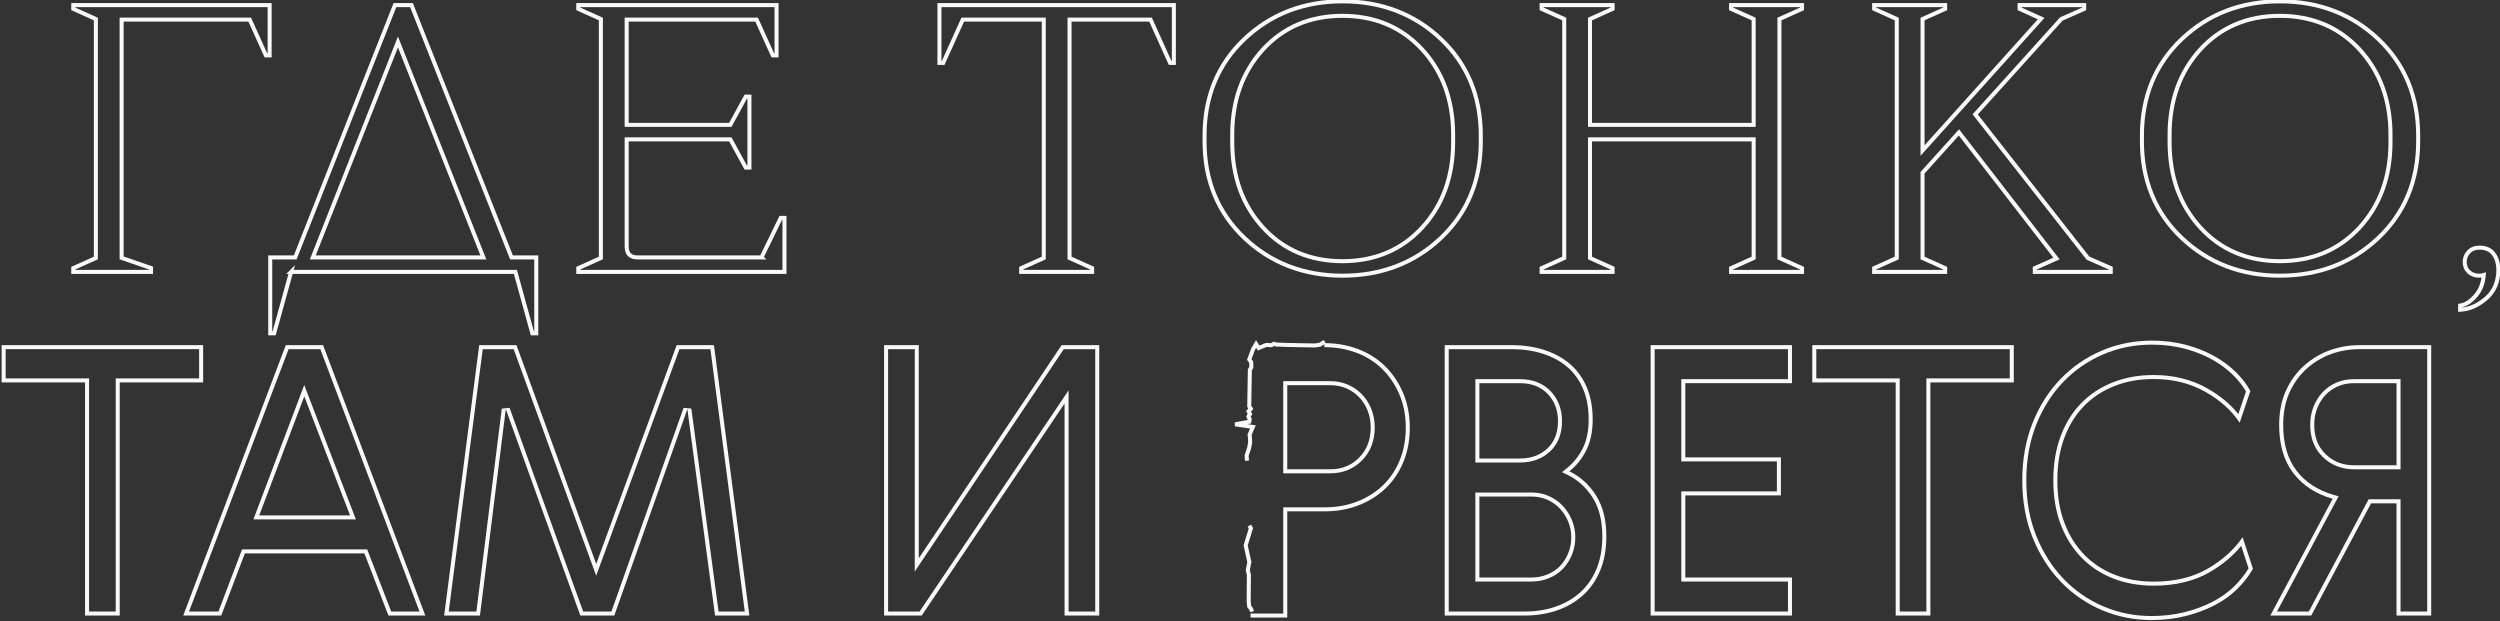 <svg xmlns="http://www.w3.org/2000/svg" xmlns:i="http://ns.adobe.com/AdobeIllustrator/10.0/" id="Layer_1" version="1.1" viewBox="0 0 869 216">
  <rect x="0" y="0" width="869" height="216" fill="#333333" stroke="none"/>
  <polygon points="52.49 93.178 42.28 89.643 42.28 6.809 86.795 6.809 92.424 19.245 93.726 19.245 93.726 1.775 25.464 1.775 25.464 3.079 33.319 6.613 33.319 89.679 25.464 93.214 25.464 94.517 52.49 94.517 52.49 93.178" fill="none" stroke="#f9f9f9" stroke-width="1.4"></polygon>
  <path d="M101.186,94.517h77.965l5.891,21.338h1.367v-26.372h-8.609L143.031,1.775h-5.753l-34.664,87.708h-8.686v26.372h1.367l5.891-21.338ZM108.73,89.484l29.597-74.89,29.697,74.89h-59.293Z" fill="none" stroke="#f9f9f9" stroke-width="1.4"></path>
  <path d="M264.708,89.484h-42.984c-2.659,0-3.897-1.238-3.897-3.897v-37.148h36.035l5.367,9.818h1.274v-24.67h-1.274l-5.367,9.818h-36.035V6.809h45.169l5.629,12.437h1.303V1.775h-68.917v1.304l7.854,3.534v83.066l-7.854,3.535v1.303h71.666v-18.779h-1.292l-6.676,13.745Z" fill="none" stroke="#f9f9f9" stroke-width="1.4"></path>
  <polygon points="326.549 21.864 327.852 21.864 334.659 6.809 362.811 6.809 362.811 89.679 354.956 93.214 354.956 94.517 379.626 94.517 379.626 93.214 371.772 89.679 371.772 6.809 399.923 6.809 406.73 21.864 408.033 21.864 408.033 1.775 326.549 1.775 326.549 21.864" fill="none" stroke="#f9f9f9" stroke-width="1.4"></polygon>
  <path d="M514.722,49.194v-2.095c0-13.533-4.66-24.812-13.854-33.521-9.183-8.7-20.696-13.112-34.219-13.112-13.438,0-24.908,4.412-34.09,13.112-9.192,8.708-13.853,19.985-13.853,33.521v2.095c0,13.536,4.661,24.814,13.853,33.521,9.182,8.7,20.651,13.112,34.09,13.112,13.522,0,25.036-4.412,34.219-13.112,9.193-8.709,13.854-19.987,13.854-33.521ZM466.65,90.793c-11.22,0-20.508-3.925-27.607-11.668-7.114-7.754-10.72-17.736-10.72-29.669v-2.618c0-11.932,3.606-21.914,10.72-29.669,7.1-7.743,16.388-11.668,27.607-11.668,11.217,0,20.527,3.926,27.673,11.669,7.155,7.758,10.784,17.74,10.784,29.668v2.618c0,11.93-3.629,21.912-10.784,29.668-7.145,7.743-16.454,11.669-27.673,11.669Z" fill="none" stroke="#f9f9f9" stroke-width="1.4"></path>
  <polygon points="601.716 3.079 609.571 6.613 609.571 43.404 552.684 43.404 552.684 6.613 560.538 3.079 560.538 1.775 535.869 1.775 535.869 3.079 543.724 6.613 543.724 89.679 535.869 93.214 535.869 94.517 560.538 94.517 560.538 93.214 552.684 89.679 552.684 48.438 609.571 48.438 609.571 89.679 601.716 93.214 601.716 94.517 626.385 94.517 626.385 93.214 618.531 89.679 618.531 6.613 626.385 3.079 626.385 1.775 601.716 1.775 601.716 3.079" fill="none" stroke="#f9f9f9" stroke-width="1.4"></polygon>
  <polygon points="676.129 93.214 668.275 89.683 668.275 60.046 680.93 46.022 714.835 89.865 707.296 93.216 707.296 94.517 733.694 94.517 733.694 93.223 725.767 89.718 686.581 39.762 716.51 6.601 724.454 3.083 724.454 1.775 702.009 1.775 702.009 3.08 709.499 6.465 668.275 52.332 668.275 6.613 676.129 3.079 676.129 1.775 651.46 1.775 651.46 3.079 659.315 6.613 659.315 89.679 651.46 93.214 651.46 94.517 676.129 94.517 676.129 93.214" fill="none" stroke="#f9f9f9" stroke-width="1.4"></polygon>
  <path d="M758.388,82.715c9.182,8.7,20.651,13.112,34.09,13.112,13.522,0,25.036-4.412,34.219-13.112,9.193-8.709,13.854-19.987,13.854-33.521v-2.095c0-13.533-4.66-24.812-13.854-33.521-9.183-8.7-20.696-13.112-34.219-13.112-13.438,0-24.908,4.412-34.089,13.112-9.193,8.708-13.854,19.986-13.854,33.521v2.095c0,13.536,4.661,24.814,13.853,33.521ZM792.478,5.5c11.217,0,20.527,3.926,27.673,11.669,7.155,7.758,10.784,17.74,10.784,29.668v2.618c0,11.93-3.629,21.912-10.784,29.668-7.145,7.743-16.454,11.669-27.673,11.669-11.22,0-20.508-3.925-27.607-11.668-7.112-7.753-10.72-17.736-10.72-29.669v-2.618c0-11.932,3.607-21.914,10.72-29.669,7.102-7.743,16.39-11.668,27.607-11.668Z" fill="none" stroke="#f9f9f9" stroke-width="1.4"></path>
  <path d="M866.895,88.414c-1.067-1.549-2.763-2.334-5.037-2.334-1.547,0-2.805.499-3.738,1.481-.927.974-1.396,2.16-1.396,3.523,0,1.376.477,2.524,1.416,3.412.931.882,2.182,1.33,3.719,1.33.529,0,1.03-.073,1.497-.219-.215,2.784-1.102,5.125-2.641,6.969-1.698,2.027-3.418,3.219-5.113,3.542l-.449.086v1.456l.603-.055c2.985-.271,5.866-1.616,8.564-3.998,2.729-2.412,4.113-5.745,4.113-9.905,0-2.023-.517-3.802-1.537-5.289Z" fill="none" stroke="#f9f9f9" stroke-width="1.4"></path>
  <path d="M69.215,121.371v10.16h-28.994v81.032h-9.259v-81.032H1.968v-10.16h67.246M70.614,119.971H.568v12.96h28.994v81.032h12.059v-81.032h28.994v-12.96h0Z" fill="#f9f9f9"></path>
  <path d="M111.34,121.371l34.478,91.192h-9.843l-7.993-20.704-.346-.896h-43.492l-.343.903-7.867,20.697h-10.22l34.602-91.192h11.024M88.087,180.541h35.624l-.732-1.903-15.908-41.367-1.317-3.426-1.299,3.433-15.651,41.367-.717,1.895M112.308,119.971h-12.958l-35.665,93.992h13.214l8.21-21.6h41.566l8.339,21.6h12.829l-35.536-93.992h0ZM90.114,179.141l15.651-41.367,15.908,41.367h-31.56Z" fill="#f9f9f9"></path>
  <path d="M246.937,121.371l11.949,91.192h-9.111l-9.459-70.524-2.707-.281-25.071,70.805h-9.83l-25.581-70.813-2.706.302-8.827,70.512h-9.615l11.824-91.192h10.747l27.375,75.137,1.309,3.594,1.32-3.59,27.63-75.141h10.752M248.166,119.971h-12.958l-27.967,76.058-27.71-76.058h-12.958l-12.188,93.992h12.444l8.98-71.738,25.915,71.738h11.803l25.401-71.738,9.622,71.738h11.931l-12.315-93.992h0Z" fill="#f9f9f9"></path>
  <path d="M380.699,121.371v91.192h-9.259v-76.885l-2.561,3.802-49.232,73.083h-10.941v-91.192h9.26v77.299l2.563-3.825,49.232-73.474h10.938M382.099,119.971h-13.085l-49.648,74.094v-74.094h-12.06v93.992h13.086l49.648-73.701v73.701h12.059v-93.992h0Z" fill="#f9f9f9"></path>
  <path d="M434.695,213.963h12.06v-36.916h13.727c4.189,0,8.061-.698,11.609-2.095,3.549-1.395,6.607-3.338,9.174-5.825,2.564-2.487,4.555-5.476,5.965-8.967,1.412-3.49,2.117-7.331,2.117-11.52,0-4.275-.75-8.182-2.246-11.716-1.496-3.534-3.527-6.566-6.094-9.098-2.564-2.53-5.623-4.471-9.172-5.825-3.551-1.352-7.377-2.029-11.482-2.029M434.283,182.693l.523.902-.259.903-1.549,5.051,1.271,5.814-.531,2.812.384,1.721-.047,4.528-.035,4.542.175,1.814.676.911.319.913M460.497,118.796l-1.765,1.046-1.764.247-9.724-.192-3.532-.132-.884-.254-.884.487-1.773-.112-2.657,1.089-.89-1.406-1.041,1.774-1.344,3.601.686.9.045,1.801-.518.901-.218,12.636.55.902-.809.902.529.902-.556.902.453.902-.147.902-4.917.902,6.169.903-1.16,2.712.133.904.062,1.807-.314,1.806-.9,2.708.041.903.124.903M472.925,159.571c-2.822,2.837-6.33,4.254-10.52,4.254h-15.651v-30.633h15.651c2.137,0,4.105.393,5.902,1.178,1.795.786,3.355,1.878,4.682,3.273,1.326,1.397,2.352,3.033,3.08,4.909.725,1.877,1.09,3.862,1.09,5.956,0,4.539-1.412,8.227-4.234,11.062Z" fill="none" stroke="#f9f9f9" stroke-width="1.4"></path>
  <path d="M525.395,121.371c4.019,0,7.736.549,11.045,1.633,3.269,1.071,6.108,2.632,8.438,4.638,2.304,1.988,4.12,4.524,5.398,7.537,1.289,3.044,1.942,6.604,1.942,10.581,0,3.951-.684,7.331-2.034,10.045-1.357,2.729-3.218,5.061-5.529,6.932l-1.71,1.384,1.978.963c3.509,1.709,6.426,4.358,8.669,7.872,2.238,3.51,3.373,8.057,3.373,13.516,0,4.244-.676,8.028-2.01,11.246-1.326,3.197-3.194,5.915-5.554,8.079-2.373,2.175-5.232,3.861-8.501,5.014-3.293,1.163-6.956,1.753-10.887,1.753h-26.439v-91.192h21.821M512.834,160.774h15.511c4.197,0,7.712-1.294,10.449-3.845,2.764-2.577,4.165-6.114,4.165-10.515,0-4.196-1.34-7.716-3.983-10.462-2.658-2.76-6.235-4.16-10.63-4.16h-15.511v28.982M512.834,202.141h19.617c2.058,0,4.049-.387,5.917-1.151,1.88-.767,3.506-1.842,4.832-3.196,1.317-1.343,2.387-2.989,3.18-4.893.795-1.912,1.198-3.987,1.198-6.167,0-2.002-.379-3.961-1.128-5.825-.745-1.85-1.784-3.511-3.089-4.939-1.321-1.442-2.939-2.609-4.811-3.469-1.889-.866-3.984-1.306-6.228-1.306h-19.489v30.946M525.395,119.971h-23.221v93.992h27.839c4.105,0,7.89-.609,11.354-1.833,3.464-1.221,6.457-2.989,8.98-5.302,2.521-2.312,4.49-5.171,5.901-8.575s2.117-7.331,2.117-11.782c0-5.76-1.199-10.516-3.593-14.269-2.395-3.751-5.474-6.545-9.236-8.378,2.479-2.007,4.446-4.471,5.901-7.396,1.453-2.923,2.181-6.48,2.181-10.669s-.686-7.897-2.053-11.127c-1.369-3.228-3.293-5.912-5.772-8.051-2.482-2.137-5.453-3.773-8.917-4.909-3.463-1.133-7.292-1.702-11.481-1.702h0ZM514.234,159.374v-26.182h14.111c4.02,0,7.227,1.244,9.622,3.731,2.394,2.487,3.592,5.652,3.592,9.491,0,4.015-1.24,7.179-3.72,9.491-2.481,2.313-5.645,3.469-9.494,3.469h-14.111ZM514.234,200.741v-28.146h18.089c2.053,0,3.933.393,5.645,1.178,1.71.786,3.163,1.833,4.362,3.142,1.196,1.309,2.137,2.814,2.822,4.516.684,1.702,1.026,3.469,1.026,5.302,0,2.009-.365,3.884-1.091,5.629-.728,1.747-1.689,3.229-2.887,4.451-1.198,1.223-2.651,2.183-4.361,2.88-1.712.7-3.508,1.047-5.389,1.047h-18.217Z" fill="#f9f9f9"></path>
  <path d="M621.493,121.371v10.422h-37.075v28.589h33.227v10.422h-33.227v31.338h37.075v10.422h-46.335v-91.192h46.335M622.893,119.971h-49.135v93.992h49.135v-13.222h-37.075v-28.538h33.227v-13.222h-33.227v-25.789h37.075v-13.222h0Z" fill="#f9f9f9"></path>
  <path d="M698.594,121.371v10.16h-28.993v81.032h-9.26v-81.032h-28.993v-10.16h67.246M699.994,119.971h-70.046v12.96h28.993v81.032h12.06v-81.032h28.993v-12.96h0Z" fill="#f9f9f9"></path>
  <path d="M747.974,119.8c4.046,0,7.875.469,11.38,1.393,3.508.928,6.702,2.184,9.492,3.732,2.787,1.55,5.255,3.368,7.334,5.405,1.896,1.86,3.416,3.79,4.525,5.745l-2.658,7.856c-2.792-3.487-6.452-6.512-10.915-9.014-5.407-3.029-11.636-4.564-18.516-4.564-5.111,0-9.859.848-14.111,2.519-4.273,1.682-7.997,4.125-11.071,7.261-3.078,3.141-5.492,7.028-7.175,11.553-1.676,4.499-2.526,9.64-2.526,15.281,0,5.644.85,10.765,2.527,15.219,1.682,4.478,4.093,8.361,7.167,11.542,3.077,3.186,6.805,5.654,11.078,7.333,4.246,1.672,8.994,2.519,14.111,2.519,7.57,0,14.131-1.583,19.499-4.706,4.423-2.575,8.087-5.641,10.927-9.138l2.557,7.827c-1.336,2.214-3.006,4.31-4.97,6.235-2.113,2.073-4.654,3.885-7.552,5.385-2.924,1.513-6.21,2.729-9.765,3.616-3.55.884-7.407,1.333-11.464,1.333-5.852,0-11.473-1.129-16.707-3.357-5.228-2.225-9.886-5.443-13.843-9.565-3.964-4.127-7.147-9.13-9.462-14.871-2.316-5.736-3.49-12.254-3.49-19.374,0-7.119,1.175-13.66,3.491-19.443,2.314-5.777,5.495-10.777,9.455-14.862,3.957-4.079,8.616-7.276,13.848-9.505,5.233-2.228,10.897-3.357,16.834-3.357M747.974,118.4c-6.157,0-11.953,1.158-17.383,3.469-5.433,2.313-10.199,5.586-14.305,9.818-4.105,4.234-7.356,9.34-9.75,15.316-2.396,5.979-3.592,12.633-3.592,19.963,0,7.331,1.196,13.964,3.592,19.898,2.394,5.936,5.645,11.042,9.75,15.316,4.105,4.277,8.872,7.572,14.305,9.884,5.43,2.311,11.181,3.469,17.255,3.469,4.189,0,8.124-.458,11.803-1.375,3.676-.917,7.033-2.16,10.07-3.731,3.035-1.571,5.665-3.446,7.89-5.629,2.224-2.181,4.062-4.537,5.517-7.069l-3.592-10.997c-2.908,4.277-6.95,7.92-12.123,10.931-5.176,3.011-11.44,4.516-18.795,4.516-4.961,0-9.493-.806-13.599-2.422-4.105-1.614-7.633-3.948-10.584-7.003-2.95-3.054-5.24-6.742-6.863-11.062-1.626-4.32-2.438-9.229-2.438-14.727s.812-10.428,2.438-14.792c1.623-4.363,3.913-8.051,6.863-11.062,2.951-3.011,6.479-5.322,10.584-6.938,4.105-1.614,8.638-2.422,13.599-2.422,6.671,0,12.614,1.463,17.832,4.386,5.216,2.925,9.237,6.525,12.06,10.8l3.721-10.996c-1.199-2.269-2.887-4.472-5.067-6.611-2.182-2.138-4.727-4.013-7.634-5.629-2.908-1.614-6.18-2.9-9.814-3.862-3.636-.959-7.549-1.44-11.738-1.44h0Z" fill="#f9f9f9"></path>
  <path d="M843.69,121.371v91.192h-9.26v-39.011h-11.092l-.395.742-20.388,38.269h-11.065l20.58-38.522.818-1.531-1.669-.475c-5.494-1.565-9.847-4.394-12.937-8.41-3.084-4.003-4.648-9.354-4.648-15.901,0-4.317.755-8.15,2.245-11.394,1.494-3.255,3.516-6.028,6.009-8.243,2.502-2.225,5.347-3.917,8.457-5.03,3.124-1.118,6.397-1.686,9.727-1.686h23.617M818.278,163.131h16.153v-31.338h-16.153c-2.233,0-4.319.413-6.203,1.228-1.886.818-3.514,1.968-4.836,3.415-1.308,1.428-2.349,3.115-3.093,5.016-.745,1.899-1.123,4.009-1.123,6.272,0,4.565,1.481,8.316,4.401,11.149,2.908,2.825,6.56,4.258,10.854,4.258M845.09,119.971h-25.017c-3.508,0-6.908.589-10.199,1.768-3.294,1.178-6.267,2.945-8.916,5.302-2.652,2.356-4.769,5.259-6.351,8.705-1.584,3.449-2.373,7.441-2.373,11.979,0,6.895,1.646,12.481,4.938,16.756,3.292,4.277,7.846,7.245,13.663,8.902l-21.681,40.582h14.24l20.783-39.011h8.852v39.011h12.06v-93.992h0ZM818.278,161.731c-3.936,0-7.229-1.287-9.879-3.862-2.652-2.573-3.977-5.956-3.977-10.145,0-2.095.341-4.013,1.026-5.76.684-1.745,1.623-3.272,2.822-4.582,1.196-1.309,2.649-2.334,4.361-3.077,1.71-.74,3.593-1.113,5.646-1.113h14.753v28.538h-14.753Z" fill="#f9f9f9"></path>
</svg>
